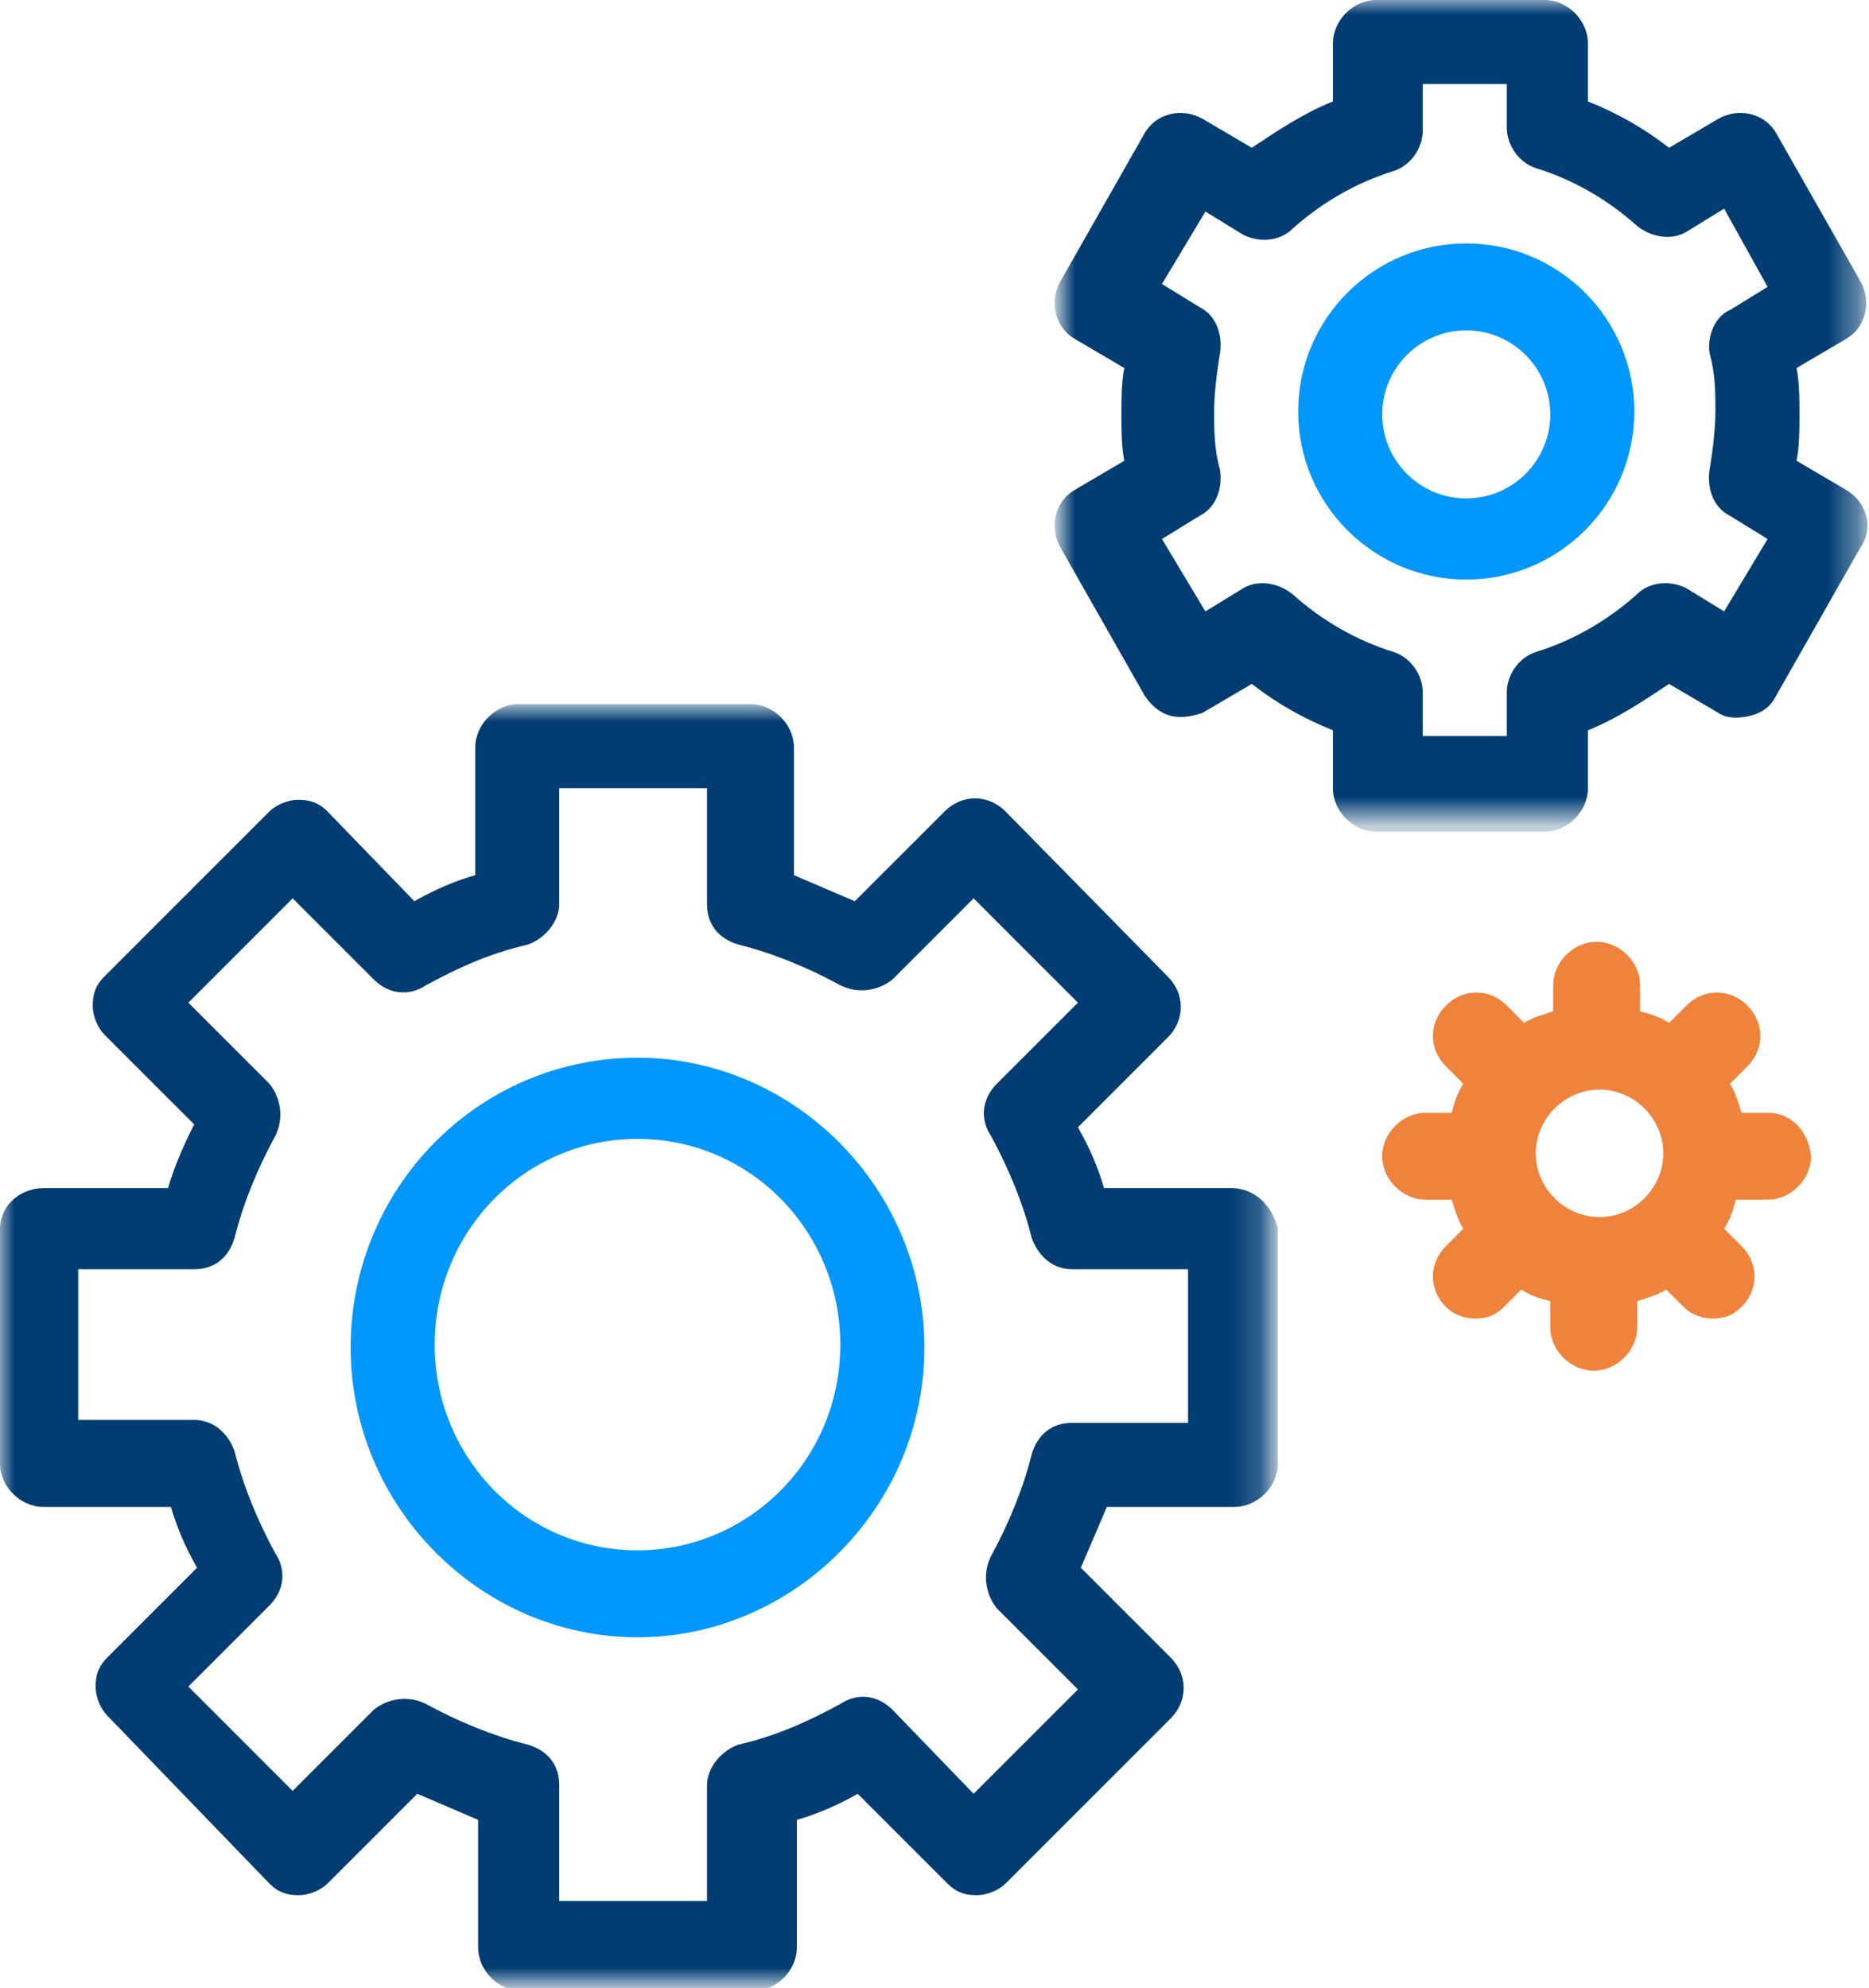 <?xml version="1.0" encoding="utf-8"?>
<!-- Generator: Adobe Illustrator 22.0.0, SVG Export Plug-In . SVG Version: 6.00 Build 0)  -->
<svg version="1.1" id="Layer_1" xmlns="http://www.w3.org/2000/svg" xmlns:xlink="http://www.w3.org/1999/xlink" x="0px" y="0px"
	 viewBox="0 0 64.5 68.6" style="enable-background:new 0 0 64.5 68.6;" xml:space="preserve">
<style type="text/css">
	.st0{fill:#0097FF;}
	.st1{filter:url(#Adobe_OpacityMaskFilter);}
	.st2{fill:#FFFFFF;}
	.st3{mask:url(#mask-2_1_);fill:#013D73;}
	.st4{filter:url(#Adobe_OpacityMaskFilter_1_);}
	.st5{mask:url(#mask-4_1_);fill:#013D73;}
	.st6{fill:#F0833B;}
</style>
<path id="Fill-1" class="st0" d="M22,53.5c-3.9,0-7-3.2-7-7.1c0-3.9,3.1-7.1,7-7.1s7,3.2,7,7.1C29,50.4,25.8,53.5,22,53.5 M22,36.5
	c-5.5,0-9.9,4.5-9.9,10c0,5.5,4.5,10,9.9,10s9.9-4.5,9.9-10C31.9,41,27.4,36.5,22,36.5"/>
<path id="Fill-6" class="st0" d="M50.6,17.2c-1.6,0-2.9-1.3-2.9-2.9s1.3-2.9,2.9-2.9c1.6,0,2.9,1.3,2.9,2.9S52.2,17.2,50.6,17.2
	 M50.6,8.4c-3.2,0-5.8,2.6-5.8,5.8s2.6,5.8,5.8,5.8c3.2,0,5.8-2.6,5.8-5.8S53.8,8.4,50.6,8.4"/>
<defs>
	<filter id="Adobe_OpacityMaskFilter" filterUnits="userSpaceOnUse" x="0" y="24.4" width="43.9" height="44.2">
		<feColorMatrix  type="matrix" values="1 0 0 0 0  0 1 0 0 0  0 0 1 0 0  0 0 0 1 0"/>
	</filter>
</defs>
<mask maskUnits="userSpaceOnUse" x="0" y="24.4" width="43.9" height="44.2" id="mask-2_1_">
	<g class="st1">
		<polygon id="path-1_1_" class="st2" points="0,24.4 43.9,24.4 43.9,68.6 0,68.6 		"/>
	</g>
</mask>
<path id="Fill-3" class="st3" d="M41,49.1L41,49.1h-4c-0.7,0-1.2,0.4-1.4,1.1c-0.3,1.2-0.8,2.4-1.4,3.5c-0.3,0.6-0.2,1.3,0.2,1.8
	l2.8,2.8l-3.6,3.6L30.8,59c-0.5-0.5-1.2-0.6-1.8-0.2c-1.1,0.6-2.2,1.1-3.5,1.4c-0.6,0.2-1.1,0.8-1.1,1.4v4h-5.1v-4
	c0-0.7-0.4-1.2-1.1-1.4c-1.2-0.3-2.4-0.8-3.5-1.4c-0.6-0.3-1.3-0.2-1.8,0.2l-2.8,2.8l-3.6-3.6l2.8-2.8c0.5-0.5,0.6-1.2,0.2-1.8
	c-0.6-1.1-1.1-2.3-1.4-3.5c-0.2-0.6-0.7-1.1-1.4-1.1h-4v-5.2h4c0.7,0,1.2-0.4,1.4-1.1c0.3-1.2,0.8-2.4,1.4-3.5
	c0.3-0.6,0.2-1.3-0.2-1.8l-2.8-2.8l3.6-3.6l2.8,2.8c0.5,0.5,1.2,0.6,1.8,0.2c1.1-0.6,2.2-1.1,3.5-1.4c0.6-0.2,1.1-0.8,1.1-1.4v-4
	h5.1v4c0,0.7,0.4,1.2,1.1,1.4c1.2,0.3,2.4,0.8,3.5,1.4c0.6,0.3,1.3,0.2,1.8-0.2l2.8-2.8l3.6,3.6l-2.8,2.8c-0.5,0.5-0.6,1.2-0.2,1.8
	c0.6,1.1,1.1,2.3,1.4,3.5c0.2,0.6,0.7,1.1,1.4,1.1h4V49.1z M42.5,41h-4.4c-0.2-0.7-0.5-1.4-0.9-2.1l3.1-3.1c0.6-0.6,0.6-1.5,0-2.1
	L34.7,28c-0.6-0.6-1.5-0.6-2.1,0l-3.1,3.1c-0.7-0.3-1.4-0.6-2.1-0.9v-4.4c0-0.8-0.7-1.5-1.5-1.5h-8c-0.8,0-1.5,0.7-1.5,1.5v4.4
	c-0.7,0.2-1.4,0.5-2.1,0.9L11.3,28c-0.3-0.3-0.6-0.4-1-0.4c-0.4,0-0.8,0.2-1,0.4l-5.7,5.7c-0.3,0.3-0.4,0.6-0.4,1s0.2,0.8,0.4,1
	l3.1,3.1C6.3,39.6,6,40.3,5.8,41H1.5C0.7,41,0,41.6,0,42.4v8.1C0,51.3,0.7,52,1.5,52h4.4c0.2,0.7,0.5,1.4,0.9,2.1l-3.1,3.1
	c-0.3,0.3-0.4,0.6-0.4,1c0,0.4,0.2,0.8,0.4,1L9.3,65c0.3,0.3,0.6,0.4,1,0.4s0.8-0.2,1-0.4l3.1-3.1c0.7,0.3,1.4,0.6,2.1,0.9v4.4
	c0,0.8,0.7,1.5,1.5,1.5h8c0.8,0,1.5-0.7,1.5-1.5v-4.4c0.7-0.2,1.4-0.5,2.1-0.9l3.1,3.1c0.3,0.3,0.6,0.4,1,0.4c0.4,0,0.8-0.2,1-0.4
	l5.7-5.7c0.6-0.6,0.6-1.5,0-2.1l-3.1-3.1c0.3-0.7,0.6-1.4,0.9-2.1h4.4c0.8,0,1.5-0.7,1.5-1.5v-8.1C43.9,41.6,43.3,41,42.5,41z"/>
<defs>
	<filter id="Adobe_OpacityMaskFilter_1_" filterUnits="userSpaceOnUse" x="36.6" y="0" width="27.8" height="28.5">
		<feColorMatrix  type="matrix" values="1 0 0 0 0  0 1 0 0 0  0 0 1 0 0  0 0 0 1 0"/>
	</filter>
</defs>
<mask maskUnits="userSpaceOnUse" x="36.6" y="0" width="27.8" height="28.5" id="mask-4_1_">
	<g class="st4">
		<polygon id="path-3_1_" class="st2" points="36.6,0 64.5,0 64.5,28.5 36.6,28.5 		"/>
	</g>
</mask>
<path id="Fill-8" class="st5" d="M59,12.2c0.2,0.7,0.2,1.4,0.2,2s-0.1,1.4-0.2,2c-0.1,0.6,0.1,1.3,0.7,1.6l1.3,0.8l-1.5,2.5
	l-1.3-0.8c-0.6-0.3-1.3-0.2-1.7,0.2c-1,0.9-2.2,1.6-3.5,2c-0.6,0.2-1,0.8-1,1.4v1.5h-2.9v-1.5c0-0.6-0.4-1.2-1-1.4
	c-1.3-0.4-2.5-1.1-3.5-2c-0.5-0.4-1.2-0.5-1.7-0.2l-1.3,0.8l-1.5-2.5l1.3-0.8c0.6-0.3,0.8-1,0.7-1.6c-0.2-0.7-0.2-1.4-0.2-2
	s0.1-1.4,0.2-2c0.1-0.6-0.1-1.3-0.7-1.6l-1.3-0.8l1.5-2.5l1.3,0.8c0.6,0.3,1.3,0.2,1.7-0.2c1-0.9,2.2-1.6,3.5-2c0.6-0.2,1-0.8,1-1.4
	V2.9H52v1.5c0,0.6,0.4,1.2,1,1.4c1.3,0.4,2.5,1.1,3.5,2c0.5,0.4,1.2,0.5,1.7,0.2l1.3-0.8L61,9.9l-1.3,0.8
	C59.2,10.9,58.9,11.6,59,12.2 M63.7,16.9l-1.7-1c0.1-0.5,0.1-1.1,0.1-1.6s0-1.1-0.1-1.6l1.7-1c0.7-0.4,0.9-1.3,0.5-2l-2.9-5.1
	c-0.4-0.7-1.3-0.9-2-0.5l-1.7,1c-0.9-0.7-1.8-1.2-2.8-1.6v-2c0-0.8-0.7-1.5-1.5-1.5h-5.8c-0.8,0-1.5,0.7-1.5,1.5v2
	c-1,0.4-1.9,1-2.8,1.6l-1.7-1c-0.7-0.4-1.6-0.2-2,0.5l-2.9,5.1c-0.4,0.7-0.2,1.6,0.5,2l1.7,1c-0.1,0.5-0.1,1.1-0.1,1.6
	s0,1.1,0.1,1.6l-1.7,1c-0.7,0.4-0.9,1.3-0.5,2l2.9,5.1c0.2,0.3,0.5,0.6,0.9,0.7c0.4,0.1,0.8,0,1.1-0.1l1.7-1
	c0.9,0.7,1.8,1.2,2.8,1.6v2c0,0.8,0.7,1.5,1.5,1.5h5.8c0.8,0,1.5-0.7,1.5-1.5v-2c1-0.4,1.9-1,2.8-1.6l1.7,1c0.3,0.2,0.7,0.2,1.1,0.1
	c0.4-0.1,0.7-0.3,0.9-0.7l2.9-5.1C64.7,18.2,64.4,17.3,63.7,16.9"/>
<path id="Fill-11" class="st6" d="M55.2,42c-1.2,0-2.2-1-2.2-2.2c0-1.2,1-2.2,2.2-2.2c1.2,0,2.2,1,2.2,2.2C57.4,41,56.4,42,55.2,42
	 M61,38.4h-0.9c-0.1-0.3-0.2-0.7-0.4-1l0.6-0.6c0.6-0.6,0.6-1.5,0-2.1c-0.6-0.6-1.5-0.6-2.1,0l-0.6,0.6c-0.3-0.2-0.6-0.3-1-0.4v-0.9
	c0-0.8-0.7-1.5-1.5-1.5c-0.8,0-1.5,0.7-1.5,1.5v0.9c-0.3,0.1-0.7,0.2-1,0.4l-0.6-0.6c-0.6-0.6-1.5-0.6-2.1,0c-0.6,0.6-0.6,1.5,0,2.1
	l0.6,0.6c-0.2,0.3-0.3,0.6-0.4,1h-0.9c-0.8,0-1.5,0.7-1.5,1.5c0,0.8,0.7,1.5,1.5,1.5h0.9c0.1,0.3,0.2,0.7,0.4,1l-0.6,0.6
	c-0.6,0.6-0.6,1.5,0,2.1c0.3,0.3,0.7,0.4,1,0.4c0.4,0,0.7-0.1,1-0.4l0.6-0.6c0.3,0.2,0.6,0.3,1,0.4v0.9c0,0.8,0.7,1.5,1.5,1.5
	c0.8,0,1.5-0.7,1.5-1.5v-0.9c0.3-0.1,0.7-0.2,1-0.4l0.6,0.6c0.3,0.3,0.7,0.4,1,0.4c0.4,0,0.7-0.1,1-0.4c0.6-0.6,0.6-1.5,0-2.1
	l-0.6-0.6c0.2-0.3,0.3-0.6,0.4-1H61c0.8,0,1.5-0.7,1.5-1.5C62.4,39,61.8,38.4,61,38.4"/>
</svg>
